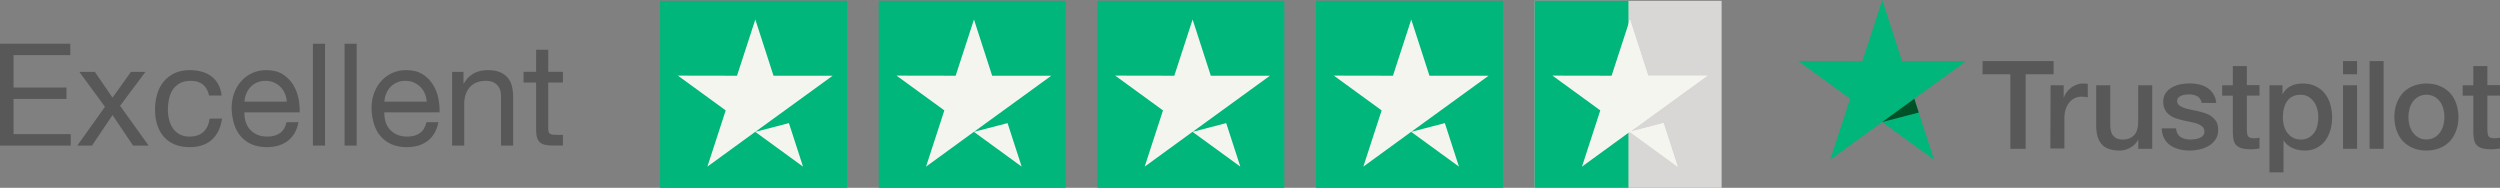 <?xml version="1.0" encoding="UTF-8"?><svg id="a" xmlns="http://www.w3.org/2000/svg" viewBox="0 0 663.784 49.858"><rect x="0" y="0" width="663.784" height="49.858" fill="#808080" stroke="none"/><path d="M18.669,11.614v3.029H3.598v8.596h14.049v3.029H3.598v9.354h15.185v3.029H0V11.614h18.669Z" style="fill:#585858; stroke-width:0px;"/><path d="M21.054,19.074h4.127l4.696,6.854,4.885-6.854h3.862l-6.74,9.013,7.573,10.565h-4.127l-5.453-8.104-5.453,8.104h-3.9l7.346-10.3-6.816-9.278Z" style="fill:#585858; stroke-width:0px;"/><path d="M53.923,22.483c-.808-.682-1.893-1.022-3.256-1.022-1.162,0-2.134.215-2.916.644-.783.43-1.408.998-1.875,1.704-.467.707-.802,1.522-1.003,2.442-.202.922-.303,1.875-.303,2.859,0,.909.107,1.792.322,2.651.214.858.549,1.622,1.003,2.291s1.047,1.205,1.78,1.609c.732.403,1.603.606,2.613.606,1.59,0,2.833-.416,3.73-1.25.896-.833,1.445-2.007,1.647-3.522h3.294c-.354,2.424-1.256,4.292-2.708,5.604-1.452,1.313-3.427,1.97-5.926,1.97-1.49,0-2.809-.24-3.958-.72-1.149-.479-2.108-1.161-2.878-2.045s-1.351-1.938-1.742-3.162c-.392-1.225-.587-2.568-.587-4.033s.19-2.834.568-4.109c.379-1.274.953-2.386,1.723-3.333.769-.946,1.735-1.691,2.897-2.234,1.161-.542,2.512-.815,4.052-.815,1.11,0,2.152.133,3.124.398.972.265,1.83.676,2.575,1.23.744.556,1.356,1.256,1.836,2.102.479.846.782,1.85.909,3.011h-3.332c-.253-1.237-.783-2.196-1.591-2.878Z" style="fill:#585858; stroke-width:0px;"/><path d="M76.416,37.402c-1.464,1.111-3.308,1.667-5.529,1.667-1.565,0-2.922-.253-4.071-.758-1.149-.505-2.115-1.212-2.897-2.12-.783-.909-1.37-1.994-1.761-3.257-.392-1.263-.612-2.638-.663-4.128,0-1.489.227-2.853.682-4.09.455-1.236,1.092-2.31,1.912-3.219.82-.909,1.792-1.615,2.916-2.12,1.123-.505,2.353-.758,3.692-.758,1.742,0,3.187.36,4.336,1.08,1.148.719,2.07,1.635,2.764,2.745.694,1.111,1.174,2.323,1.44,3.635.265,1.313.372,2.563.322,3.749h-14.655c-.025.858.076,1.673.303,2.442.227.77.593,1.452,1.098,2.045.505.594,1.148,1.066,1.931,1.42.782.354,1.704.53,2.765.53,1.363,0,2.48-.315,3.351-.946s1.445-1.591,1.723-2.878h3.181c-.429,2.196-1.376,3.85-2.84,4.96ZM75.64,24.83c-.29-.682-.682-1.269-1.174-1.761s-1.073-.883-1.742-1.174c-.669-.29-1.407-.435-2.215-.435-.834,0-1.585.145-2.253.435-.669.29-1.244.688-1.723,1.193-.479.505-.858,1.092-1.136,1.761-.278.669-.442,1.382-.492,2.14h11.247c-.051-.757-.221-1.477-.511-2.159Z" style="fill:#585858; stroke-width:0px;"/><path d="M86.299,11.614v27.038h-3.219V11.614h3.219Z" style="fill:#585858; stroke-width:0px;"/><path d="M94.705,11.614v27.038h-3.219V11.614h3.219Z" style="fill:#585858; stroke-width:0px;"/><path d="M113.562,37.402c-1.464,1.111-3.308,1.667-5.529,1.667-1.565,0-2.922-.253-4.071-.758-1.149-.505-2.115-1.212-2.897-2.12-.783-.909-1.37-1.994-1.761-3.257-.392-1.263-.612-2.638-.663-4.128,0-1.489.227-2.853.682-4.09.455-1.236,1.092-2.31,1.912-3.219.82-.909,1.792-1.615,2.916-2.12,1.123-.505,2.353-.758,3.692-.758,1.742,0,3.187.36,4.336,1.08,1.148.719,2.07,1.635,2.764,2.745.694,1.111,1.174,2.323,1.44,3.635.265,1.313.372,2.563.322,3.749h-14.655c-.025.858.076,1.673.303,2.442.227.77.593,1.452,1.098,2.045.505.594,1.148,1.066,1.931,1.42.782.354,1.704.53,2.765.53,1.363,0,2.48-.315,3.351-.946s1.445-1.591,1.723-2.878h3.181c-.429,2.196-1.376,3.85-2.84,4.96ZM112.786,24.83c-.29-.682-.682-1.269-1.174-1.761s-1.073-.883-1.742-1.174c-.669-.29-1.407-.435-2.215-.435-.834,0-1.585.145-2.253.435-.669.29-1.244.688-1.723,1.193-.479.505-.858,1.092-1.136,1.761-.278.669-.442,1.382-.492,2.14h11.247c-.051-.757-.221-1.477-.511-2.159Z" style="fill:#585858; stroke-width:0px;"/><path d="M123.067,19.074v3.105h.076c1.338-2.373,3.458-3.56,6.362-3.56,1.287,0,2.36.177,3.219.53.858.354,1.552.846,2.083,1.477.53.631.902,1.382,1.117,2.253.214.871.322,1.836.322,2.897v12.875h-3.219v-13.254c0-1.211-.354-2.171-1.06-2.878-.707-.706-1.679-1.06-2.916-1.06-.984,0-1.836.151-2.556.455-.719.303-1.319.732-1.799,1.287-.479.556-.839,1.206-1.079,1.95-.24.745-.36,1.559-.36,2.443v11.057h-3.219v-19.578h3.03Z" style="fill:#585858; stroke-width:0px;"/><path d="M149.461,19.074v2.84h-3.9v12.155c0,.379.031.682.095.909.062.227.183.403.359.53.176.126.422.208.739.246.315.037.725.057,1.23.057h1.477v2.84h-2.461c-.833,0-1.547-.057-2.14-.17-.593-.114-1.073-.322-1.439-.625-.366-.304-.638-.732-.814-1.288-.177-.555-.265-1.287-.265-2.196v-12.458h-3.333v-2.84h3.333v-5.87h3.219v5.87h3.9Z" style="fill:#585858; stroke-width:0px;"/><rect x="175.259" y=".221" width="49.637" height="49.637" style="fill:#00b67a; stroke-width:0px;"/><polygon points="209.468 32.687 200.547 35.003 221.077 20.105 205.379 20.105 200.547 5.178 195.685 20.105 179.987 20.076 192.683 29.312 187.822 44.239 200.518 35.003 213.214 44.239 209.468 32.687" style="fill:#f5f5f0; stroke-width:0px;"/><rect x="233.313" y=".221" width="49.637" height="49.637" style="fill:#00b67a; stroke-width:0px;"/><polygon points="267.521 32.687 258.6 35.003 279.131 20.105 263.432 20.105 258.6 5.178 253.738 20.105 238.04 20.076 250.736 29.312 245.875 44.239 258.571 35.003 271.267 44.239 267.521 32.687" style="fill:#f5f5f0; stroke-width:0px;"/><rect x="291.366" y=".221" width="49.637" height="49.637" style="fill:#00b67a; stroke-width:0px;"/><polygon points="325.575 32.687 316.654 35.003 337.185 20.105 321.486 20.105 316.654 5.178 311.791 20.105 296.094 20.076 308.79 29.312 303.929 44.239 316.625 35.003 329.321 44.239 325.575 32.687" style="fill:#f5f5f0; stroke-width:0px;"/><rect x="349.42" y=".221" width="49.637" height="49.637" style="fill:#00b67a; stroke-width:0px;"/><polygon points="383.628 32.687 374.707 35.003 395.238 20.105 379.539 20.105 374.707 5.178 369.845 20.105 354.147 20.076 366.843 29.312 361.982 44.239 374.678 35.003 387.374 44.239 383.628 32.687" style="fill:#f5f5f0; stroke-width:0px;"/><rect x="407.473" y=".221" width="49.637" height="49.637" style="fill:#d8d7d6; stroke-width:0px;"/><polygon points="441.682 32.687 432.761 35.003 453.292 20.105 437.593 20.105 432.761 5.178 427.899 20.105 412.201 20.076 424.897 29.312 420.036 44.239 432.732 35.003 445.428 44.239 441.682 32.687" style="fill:#f5f5f0; stroke-width:0px;"/><rect x="407.472" y=".221" width="24.9" height="49.637" style="fill:#00b67a; stroke-width:0px;"/><polygon points="441.682 32.687 432.761 35.003 453.292 20.105 437.593 20.105 432.761 5.178 427.899 20.105 412.201 20.076 424.897 29.312 420.036 44.239 432.732 35.003 445.428 44.239 441.682 32.687" style="fill:#f5f5f0; stroke-width:0px;"/><path d="M526.412,16.213h18.852v3.509h-7.422v19.785h-4.069v-19.785h-7.392l.031-3.509ZM544.457,22.642h3.479v3.261h.062c.124-.466.341-.901.652-1.335.31-.435.683-.839,1.149-1.181.435-.372.932-.652,1.491-.869.528-.218,1.087-.342,1.646-.342.435,0,.745.031.901.031.155.031.341.062.497.062v3.572c-.249-.062-.528-.093-.808-.124-.279-.031-.528-.062-.807-.062-.622,0-1.212.124-1.771.372-.559.249-1.025.622-1.46,1.087-.403.497-.745,1.087-.993,1.802-.249.714-.373,1.553-.373,2.484v8.014h-3.727l.062-16.772ZM571.416,39.507h-3.665v-2.361h-.062c-.466.87-1.149,1.522-2.05,2.05-.901.528-1.833.777-2.764.777-2.205,0-3.821-.528-4.814-1.646-.994-1.088-1.491-2.765-1.491-4.97v-10.715h3.727v10.342c0,1.491.279,2.547.869,3.137.559.622,1.367.932,2.392.932.776,0,1.429-.124,1.957-.373.528-.248.962-.559,1.273-.962.342-.404.559-.901.714-1.46.156-.559.218-1.18.218-1.833v-9.783h3.727v16.865h-.031ZM577.752,34.103c.124,1.087.528,1.832,1.242,2.298.714.435,1.584.652,2.578.652.341,0,.745-.031,1.18-.093s.87-.155,1.242-.311c.404-.155.715-.372.963-.683.249-.311.373-.683.342-1.149-.031-.466-.186-.87-.528-1.18-.342-.311-.746-.528-1.242-.746-.497-.186-1.088-.341-1.74-.466-.652-.124-1.304-.279-1.987-.434-.684-.156-1.367-.342-2.019-.559-.653-.218-1.212-.497-1.74-.901-.497-.373-.931-.839-1.211-1.429-.31-.59-.466-1.273-.466-2.143,0-.932.218-1.677.684-2.298.434-.621,1.024-1.118,1.708-1.491.683-.373,1.46-.652,2.298-.808.839-.155,1.646-.217,2.392-.217.869,0,1.708.093,2.484.28.777.186,1.522.465,2.143.9.653.404,1.181.963,1.584,1.615.435.653.684,1.46.808,2.392h-3.882c-.187-.901-.591-1.491-1.212-1.802-.652-.31-1.366-.465-2.205-.465-.248,0-.59.031-.932.062-.372.062-.683.124-1.025.248-.31.124-.59.311-.807.528-.218.218-.342.528-.342.901,0,.466.156.807.466,1.087.311.279.714.497,1.242.714.497.187,1.088.342,1.74.466s1.335.28,2.019.435c.683.155,1.335.342,1.987.559.653.217,1.243.497,1.74.901.497.372.931.838,1.242,1.397.31.559.466,1.274.466,2.081,0,.994-.218,1.833-.684,2.547-.465.683-1.055,1.273-1.77,1.708-.714.435-1.553.746-2.422.963-.901.186-1.771.311-2.64.311-1.056,0-2.05-.125-2.951-.373-.901-.249-1.708-.621-2.36-1.087-.653-.497-1.181-1.087-1.553-1.833-.373-.714-.59-1.584-.621-2.608h3.758v.031h.031ZM590.02,22.642h2.826v-5.094h3.727v5.063h3.354v2.764h-3.354v9.007c0,.404.031.714.062,1.025.031.28.124.528.218.714.124.187.31.342.528.435.248.093.559.155.994.155.248,0,.527,0,.776-.031.248-.031.528-.062.776-.124v2.889c-.403.062-.807.093-1.211.124-.404.062-.776.062-1.211.062-.994,0-1.77-.093-2.361-.28-.59-.186-1.056-.465-1.397-.807-.342-.373-.559-.808-.684-1.336-.124-.528-.186-1.18-.217-1.863v-9.939h-2.826v-2.826.062ZM602.536,22.642h3.51v2.298h.062c.528-.994,1.242-1.677,2.174-2.112.932-.434,1.926-.652,3.044-.652,1.335,0,2.485.218,3.478.714.994.466,1.802,1.087,2.454,1.926.652.808,1.149,1.77,1.46,2.857.31,1.088.497,2.268.497,3.479,0,1.149-.156,2.236-.435,3.292-.311,1.056-.745,2.019-1.336,2.827-.59.807-1.335,1.459-2.267,1.956-.932.497-1.988.746-3.23.746-.528,0-1.087-.062-1.615-.156-.528-.093-1.056-.248-1.553-.466-.497-.217-.963-.496-1.367-.838-.434-.342-.776-.746-1.055-1.18h-.063v8.417h-3.727v-23.108h-.031ZM615.55,31.09c0-.746-.093-1.491-.311-2.205-.186-.715-.497-1.336-.9-1.895-.404-.559-.901-.994-1.46-1.335-.59-.342-1.274-.497-2.019-.497-1.553,0-2.733.528-3.541,1.615-.776,1.087-1.18,2.547-1.18,4.348,0,.87.093,1.646.311,2.36.217.715.497,1.336.931,1.864.404.528.901.932,1.491,1.242.59.311,1.243.466,2.019.466.87,0,1.553-.186,2.143-.528.59-.342,1.056-.807,1.46-1.335.373-.559.652-1.181.807-1.895.156-.745.249-1.46.249-2.205M622.103,16.213h3.727v3.51h-3.727v-3.51ZM622.103,22.642h3.727v16.865h-3.727v-16.865ZM629.153,16.213h3.727v23.294h-3.727v-23.294ZM644.248,39.973c-1.336,0-2.547-.218-3.603-.684-1.056-.466-1.926-1.056-2.671-1.832-.714-.777-1.273-1.739-1.646-2.826s-.59-2.299-.59-3.572c0-1.274.186-2.454.59-3.541.373-1.087.932-2.019,1.646-2.826.714-.777,1.615-1.398,2.671-1.833,1.056-.434,2.267-.683,3.603-.683,1.335,0,2.547.218,3.603.683,1.056.435,1.925,1.056,2.671,1.833.714.776,1.273,1.739,1.646,2.826.372,1.087.59,2.267.59,3.541,0,1.304-.186,2.485-.59,3.572-.404,1.087-.932,2.018-1.646,2.826-.715.776-1.615,1.398-2.671,1.832-1.056.435-2.237.684-3.603.684M644.248,37.022c.807,0,1.553-.186,2.143-.528.621-.342,1.087-.807,1.491-1.366.403-.56.683-1.212.869-1.895.187-.714.28-1.429.28-2.174,0-.715-.093-1.429-.28-2.143-.186-.715-.466-1.336-.869-1.895-.404-.559-.901-.994-1.491-1.335-.621-.342-1.336-.528-2.143-.528-.808,0-1.553.186-2.143.528-.621.341-1.087.807-1.491,1.335-.404.559-.683,1.18-.87,1.895-.186.714-.279,1.428-.279,2.143,0,.745.093,1.46.279,2.174.187.714.466,1.335.87,1.895.404.559.901,1.024,1.491,1.366.621.373,1.335.528,2.143.528M653.876,22.642h2.826v-5.094h3.727v5.063h3.355v2.764h-3.355v9.007c0,.404.031.714.062,1.025.031.28.125.528.218.714.124.187.31.342.528.435.248.093.559.155.994.155.248,0,.528,0,.776-.031.249-.031.528-.062.777-.124v2.889c-.404.062-.808.093-1.212.124-.403.062-.776.062-1.211.062-.994,0-1.77-.093-2.36-.28-.59-.186-1.056-.465-1.398-.807-.342-.373-.559-.808-.683-1.336-.125-.528-.187-1.18-.218-1.863v-9.939h-2.826v-2.826.062Z" style="fill:#585858; stroke-width:0px;"/><polygon points="522.064 16.213 505.013 16.213 499.764 0 494.484 16.213 477.433 16.182 491.223 26.214 485.943 42.426 499.733 32.394 513.523 42.426 508.274 26.214 522.064 16.213" style="fill:#00b67a; stroke-width:0px;"/><polygon points="509.454 29.879 508.274 26.214 499.764 32.395 509.454 29.879" style="fill:#005128; stroke-width:0px;"/></svg>